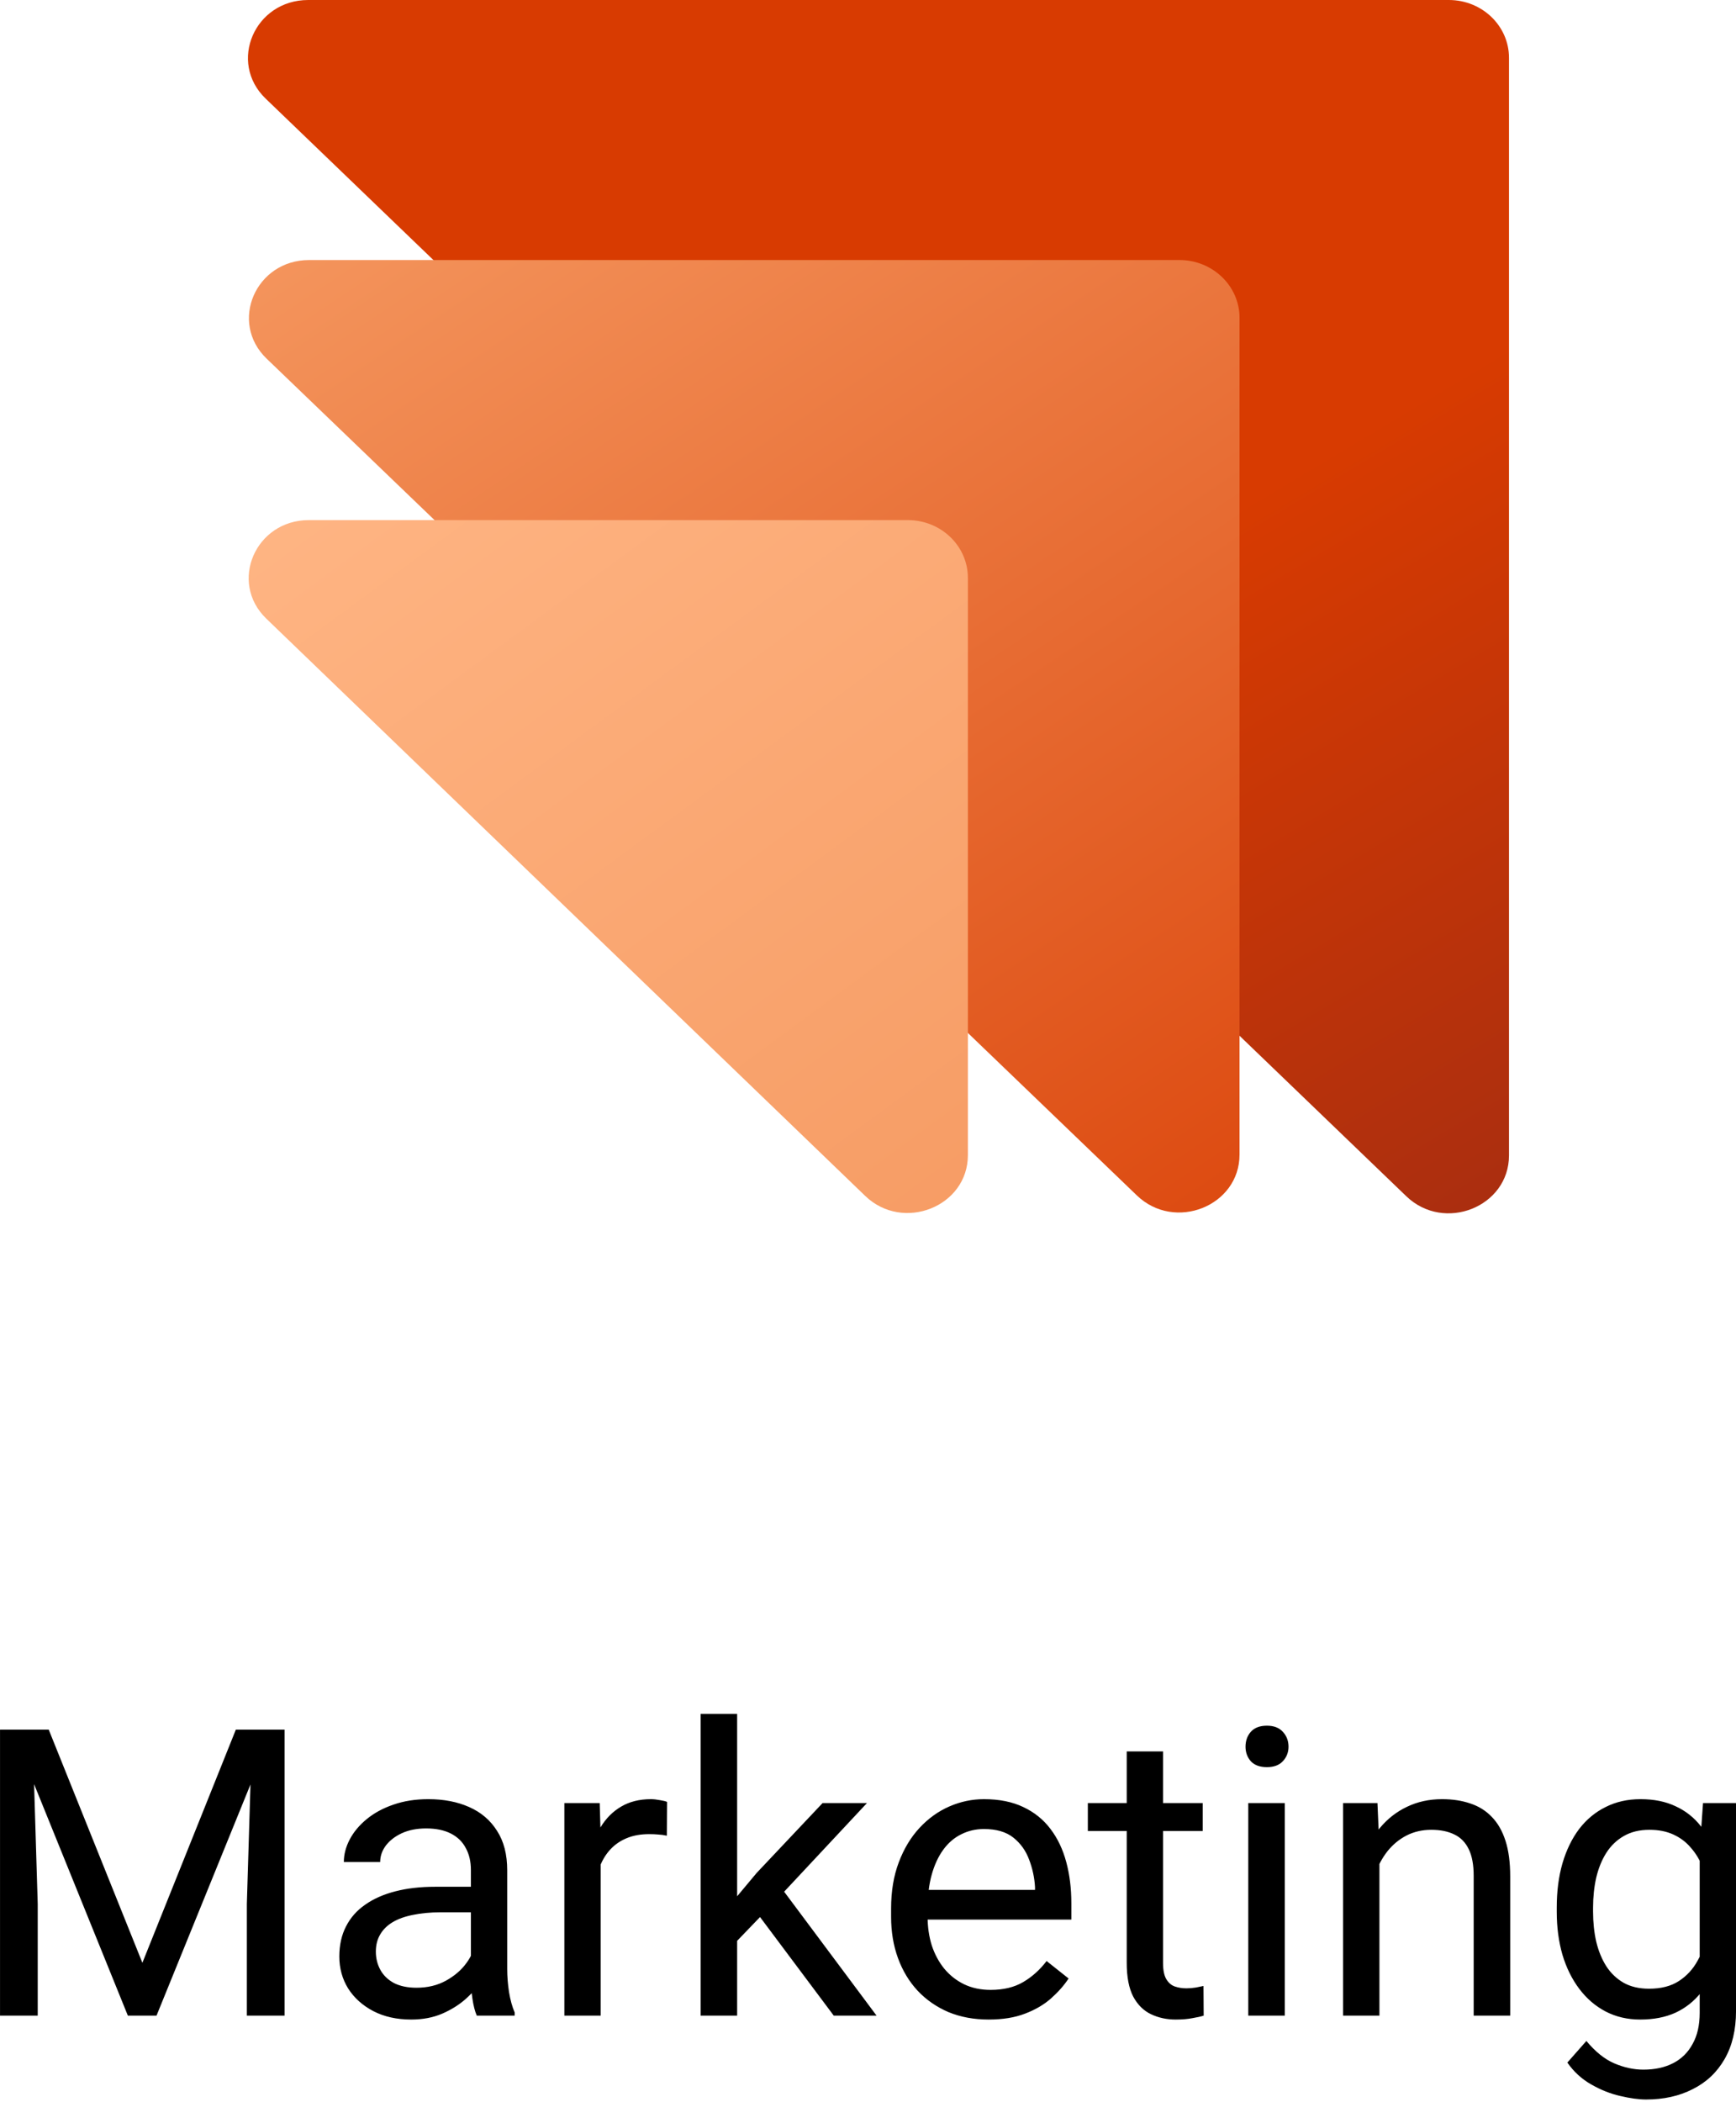 <?xml version="1.0" encoding="UTF-8"?> <svg xmlns="http://www.w3.org/2000/svg" width="209" height="253" viewBox="0 0 209 253" fill="none"> <path d="M31.983 11.869C27.427 7.487 30.658 0 37.104 0H174.432C178.429 0 181.67 3.114 181.67 6.954V139.055C181.67 145.253 173.869 148.355 169.31 143.97L31.983 11.869Z" fill="url(#paint0_linear_991_4440)"></path> <path d="M32.102 43.165C27.544 38.783 30.774 31.294 37.221 31.294H141.991C145.988 31.294 149.229 34.408 149.229 38.248V138.956C149.229 145.152 141.431 148.255 136.872 143.872L32.102 43.165Z" fill="url(#paint1_linear_991_4440)"></path> <path d="M32.065 74.457C27.515 70.074 30.747 62.593 37.19 62.593H109.288C113.286 62.593 116.526 65.706 116.526 69.547V139.017C116.526 145.217 108.72 148.318 104.163 143.927L32.065 74.457Z" fill="url(#paint2_linear_991_4440)"></path> <path d="M1.445 208.159H5.866L17.142 236.22L28.394 208.159H32.839L18.844 242.579H15.393L1.445 208.159ZM0.003 208.159H3.904L4.542 229.151V242.579H0.003V208.159ZM30.356 208.159H34.257V242.579H29.718V229.151L30.356 208.159ZM56.691 238.205V225.038C56.691 224.029 56.486 223.155 56.076 222.414C55.682 221.657 55.084 221.074 54.28 220.665C53.476 220.255 52.483 220.05 51.301 220.05C50.198 220.05 49.229 220.239 48.394 220.617C47.574 220.996 46.928 221.492 46.455 222.107C45.998 222.721 45.77 223.383 45.77 224.092H41.396C41.396 223.178 41.633 222.272 42.105 221.374C42.578 220.475 43.256 219.664 44.138 218.939C45.037 218.198 46.108 217.615 47.353 217.19C48.614 216.748 50.017 216.528 51.561 216.528C53.421 216.528 55.06 216.843 56.478 217.473C57.912 218.104 59.031 219.057 59.835 220.334C60.655 221.594 61.064 223.178 61.064 225.085V237C61.064 237.851 61.135 238.757 61.277 239.718C61.435 240.68 61.663 241.507 61.963 242.2V242.579H57.4C57.18 242.074 57.006 241.404 56.88 240.569C56.754 239.718 56.691 238.93 56.691 238.205ZM57.447 227.071L57.495 230.144H53.074C51.829 230.144 50.718 230.247 49.741 230.451C48.764 230.641 47.944 230.932 47.282 231.326C46.62 231.72 46.116 232.217 45.77 232.815C45.423 233.399 45.249 234.084 45.249 234.872C45.249 235.676 45.431 236.409 45.793 237.071C46.156 237.732 46.699 238.26 47.424 238.654C48.165 239.033 49.071 239.222 50.143 239.222C51.482 239.222 52.664 238.938 53.689 238.371C54.713 237.803 55.525 237.11 56.124 236.29C56.738 235.471 57.069 234.675 57.117 233.903L58.984 236.007C58.874 236.669 58.574 237.402 58.086 238.205C57.597 239.009 56.943 239.781 56.124 240.522C55.32 241.247 54.359 241.854 53.24 242.342C52.136 242.815 50.891 243.051 49.505 243.051C47.771 243.051 46.25 242.713 44.942 242.035C43.65 241.357 42.641 240.451 41.916 239.316C41.207 238.166 40.852 236.881 40.852 235.463C40.852 234.092 41.12 232.886 41.656 231.846C42.192 230.79 42.964 229.916 43.973 229.222C44.981 228.513 46.195 227.977 47.613 227.615C49.032 227.252 50.616 227.071 52.365 227.071H57.447ZM72.317 221.019V242.579H67.944V217H72.199L72.317 221.019ZM80.307 216.859L80.284 220.925C79.921 220.846 79.574 220.799 79.243 220.783C78.928 220.751 78.566 220.736 78.156 220.736C77.147 220.736 76.257 220.893 75.485 221.208C74.712 221.524 74.058 221.965 73.522 222.532C72.987 223.099 72.561 223.777 72.246 224.565C71.947 225.337 71.749 226.188 71.655 227.118L70.426 227.827C70.426 226.283 70.575 224.833 70.875 223.478C71.19 222.122 71.671 220.925 72.317 219.884C72.963 218.829 73.782 218.009 74.775 217.426C75.784 216.827 76.982 216.528 78.369 216.528C78.684 216.528 79.046 216.567 79.456 216.646C79.866 216.709 80.15 216.78 80.307 216.859ZM88.746 206.268V242.579H84.35V206.268H88.746ZM104.372 217L93.214 228.938L86.974 235.416L86.619 230.759L91.087 225.416L99.03 217H104.372ZM100.377 242.579L91.252 230.381L93.522 226.48L105.531 242.579H100.377ZM119.029 243.051C117.248 243.051 115.633 242.752 114.183 242.153C112.749 241.538 111.511 240.68 110.471 239.576C109.447 238.473 108.659 237.165 108.107 235.652C107.556 234.139 107.28 232.484 107.28 230.688V229.695C107.28 227.615 107.587 225.763 108.202 224.14C108.817 222.501 109.652 221.114 110.708 219.979C111.764 218.844 112.961 217.985 114.301 217.402C115.641 216.819 117.027 216.528 118.462 216.528C120.29 216.528 121.866 216.843 123.189 217.473C124.529 218.104 125.624 218.986 126.475 220.121C127.326 221.24 127.957 222.564 128.367 224.092C128.776 225.605 128.981 227.26 128.981 229.057V231.019H109.88V227.449H124.608V227.118C124.545 225.984 124.308 224.88 123.899 223.809C123.505 222.737 122.874 221.854 122.007 221.161C121.141 220.468 119.959 220.121 118.462 220.121C117.469 220.121 116.555 220.334 115.719 220.759C114.884 221.169 114.167 221.784 113.568 222.603C112.969 223.423 112.504 224.423 112.173 225.605C111.842 226.787 111.677 228.151 111.677 229.695V230.688C111.677 231.901 111.842 233.044 112.173 234.116C112.52 235.171 113.017 236.101 113.663 236.905C114.325 237.709 115.12 238.339 116.05 238.796C116.996 239.253 118.068 239.482 119.265 239.482C120.81 239.482 122.118 239.167 123.189 238.536C124.261 237.906 125.199 237.063 126.003 236.007L128.65 238.111C128.099 238.946 127.397 239.742 126.546 240.498C125.695 241.255 124.647 241.869 123.402 242.342C122.173 242.815 120.715 243.051 119.029 243.051ZM144.796 217V220.357H130.967V217H144.796ZM135.648 210.783H140.021V236.243C140.021 237.11 140.155 237.764 140.423 238.205C140.691 238.647 141.037 238.938 141.463 239.08C141.888 239.222 142.345 239.293 142.834 239.293C143.197 239.293 143.575 239.261 143.969 239.198C144.379 239.119 144.686 239.056 144.891 239.009L144.914 242.579C144.568 242.689 144.111 242.791 143.543 242.886C142.992 242.996 142.322 243.051 141.534 243.051C140.462 243.051 139.477 242.839 138.579 242.413C137.681 241.988 136.964 241.278 136.428 240.286C135.908 239.277 135.648 237.922 135.648 236.22V210.783ZM154.678 217V242.579H150.281V217H154.678ZM149.95 210.216C149.95 209.507 150.162 208.908 150.588 208.419C151.029 207.931 151.675 207.686 152.526 207.686C153.362 207.686 154 207.931 154.441 208.419C154.898 208.908 155.127 209.507 155.127 210.216C155.127 210.894 154.898 211.477 154.441 211.965C154 212.438 153.362 212.674 152.526 212.674C151.675 212.674 151.029 212.438 150.588 211.965C150.162 211.477 149.95 210.894 149.95 210.216ZM166.072 222.461V242.579H161.699V217H165.835L166.072 222.461ZM165.032 228.82L163.211 228.749C163.227 227 163.487 225.385 163.992 223.903C164.496 222.406 165.205 221.106 166.119 220.003C167.033 218.9 168.121 218.048 169.381 217.45C170.658 216.835 172.068 216.528 173.613 216.528C174.874 216.528 176.008 216.701 177.017 217.048C178.026 217.379 178.885 217.915 179.594 218.655C180.319 219.396 180.87 220.357 181.249 221.539C181.627 222.706 181.816 224.132 181.816 225.818V242.579H177.419V225.771C177.419 224.431 177.222 223.36 176.828 222.556C176.434 221.736 175.859 221.145 175.102 220.783C174.346 220.405 173.416 220.215 172.313 220.215C171.225 220.215 170.232 220.444 169.334 220.901C168.452 221.358 167.687 221.988 167.041 222.792C166.411 223.596 165.914 224.518 165.552 225.558C165.205 226.582 165.032 227.67 165.032 228.82ZM205.03 217H209.002V242.035C209.002 244.289 208.545 246.211 207.63 247.803C206.716 249.395 205.44 250.6 203.801 251.42C202.178 252.255 200.302 252.673 198.175 252.673C197.292 252.673 196.252 252.531 195.054 252.247C193.872 251.979 192.706 251.514 191.555 250.852C190.421 250.206 189.467 249.332 188.695 248.228L190.988 245.628C192.06 246.92 193.179 247.819 194.345 248.323C195.527 248.827 196.693 249.08 197.844 249.08C199.23 249.08 200.428 248.819 201.437 248.299C202.445 247.779 203.226 247.007 203.777 245.983C204.345 244.974 204.628 243.729 204.628 242.248V222.627L205.03 217ZM187.419 230.073V229.577C187.419 227.623 187.647 225.85 188.104 224.258C188.577 222.65 189.247 221.271 190.113 220.121C190.996 218.97 192.06 218.088 193.305 217.473C194.55 216.843 195.952 216.528 197.513 216.528C199.12 216.528 200.523 216.811 201.721 217.379C202.934 217.93 203.958 218.742 204.794 219.814C205.645 220.869 206.314 222.146 206.803 223.643C207.292 225.14 207.63 226.835 207.82 228.726V230.901C207.646 232.776 207.307 234.462 206.803 235.959C206.314 237.457 205.645 238.733 204.794 239.789C203.958 240.845 202.934 241.657 201.721 242.224C200.507 242.776 199.089 243.051 197.465 243.051C195.937 243.051 194.55 242.728 193.305 242.082C192.076 241.436 191.02 240.53 190.137 239.364C189.255 238.197 188.577 236.826 188.104 235.25C187.647 233.659 187.419 231.933 187.419 230.073ZM191.792 229.577V230.073C191.792 231.35 191.918 232.547 192.17 233.666C192.438 234.785 192.84 235.77 193.376 236.621C193.927 237.472 194.629 238.142 195.48 238.631C196.331 239.104 197.347 239.34 198.529 239.34C199.979 239.34 201.177 239.033 202.122 238.418C203.068 237.803 203.817 236.992 204.368 235.983C204.936 234.974 205.377 233.879 205.692 232.697V227C205.519 226.133 205.251 225.298 204.888 224.494C204.542 223.675 204.084 222.95 203.517 222.319C202.966 221.673 202.28 221.161 201.46 220.783C200.641 220.405 199.68 220.215 198.576 220.215C197.379 220.215 196.346 220.468 195.48 220.972C194.629 221.46 193.927 222.138 193.376 223.005C192.84 223.856 192.438 224.849 192.17 225.984C191.918 227.102 191.792 228.3 191.792 229.577Z" fill="black"></path> <defs> <linearGradient id="paint0_linear_991_4440" x1="215.797" y1="177.971" x2="81.091" y2="-47.252" gradientUnits="userSpaceOnUse"> <stop stop-color="#922717"></stop> <stop offset="0.514" stop-color="#D83B01"></stop> </linearGradient> <linearGradient id="paint1_linear_991_4440" x1="49.804" y1="2.583" x2="164.791" y2="174.597" gradientUnits="userSpaceOnUse"> <stop stop-color="#F69B63"></stop> <stop offset="1" stop-color="#D83B01"></stop> </linearGradient> <linearGradient id="paint2_linear_991_4440" x1="112.706" y1="155.84" x2="35.624" y2="50.93" gradientUnits="userSpaceOnUse"> <stop stop-color="#F69B63"></stop> <stop offset="1" stop-color="#FFB685"></stop> </linearGradient> </defs> </svg> 
